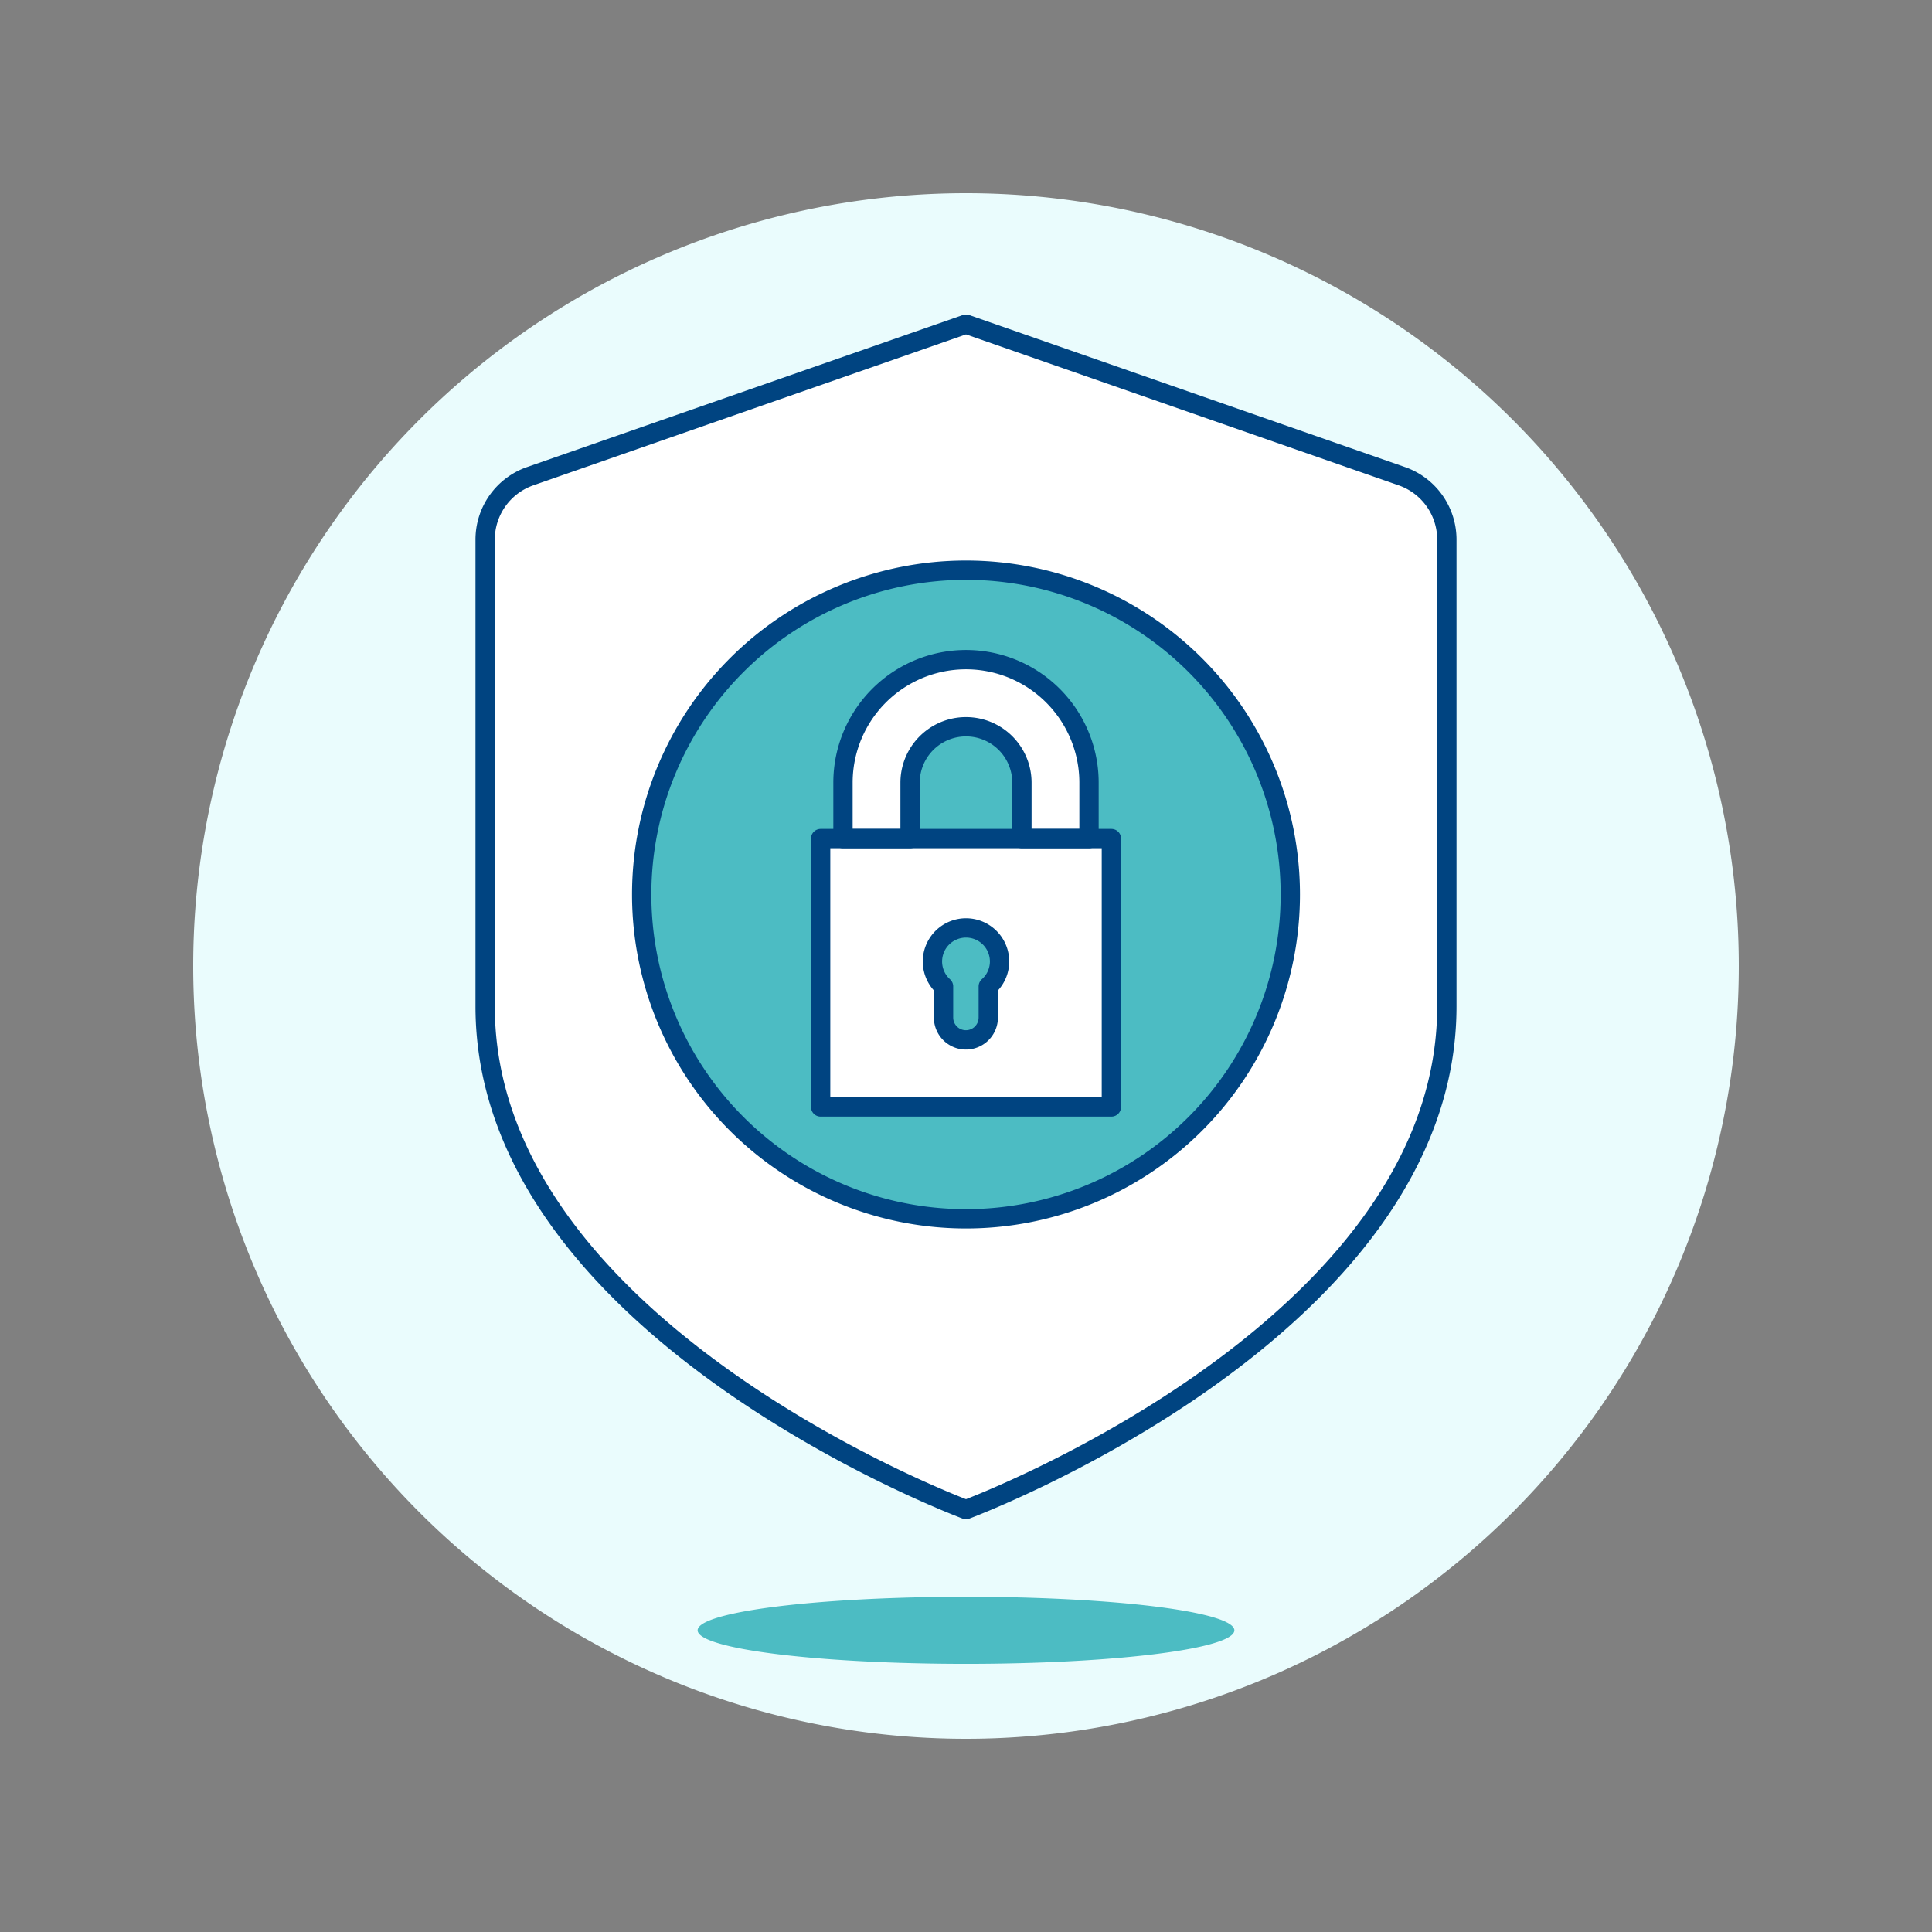<svg viewBox="0 0 400 400" xmlns="http://www.w3.org/2000/svg"><rect x="0" y="0" width="400" height="400" fill="#808080" stroke="none"/><g transform="matrix(4,0,0,4,0,0)"><path d="M10.000 50.000 A40.000 40.000 0 1 0 90.000 50.000 A40.000 40.000 0 1 0 10.000 50.000 Z" fill="#EAFCFD"></path><path d="M50,16.779l22.56,7.87a3.472,3.472,0,0,1,2.329,3.279V52.087C74.889,68.872,50,78.133,50,78.133S25.111,68.872,25.111,52.087V27.928a3.472,3.472,0,0,1,2.329-3.279Z" fill="#ffffff"></path><path d="M50,16.779l22.56,7.87a3.472,3.472,0,0,1,2.329,3.279V52.087C74.889,68.872,50,78.133,50,78.133S25.111,68.872,25.111,52.087V27.928a3.472,3.472,0,0,1,2.329-3.279Z" fill="none" stroke="#004481" stroke-linecap="round" stroke-linejoin="round"></path><path d="M33.214 46.299 A16.786 16.786 0 1 0 66.786 46.299 A16.786 16.786 0 1 0 33.214 46.299 Z" fill="#4CBCC3"></path><path d="M33.214 46.299 A16.786 16.786 0 1 0 66.786 46.299 A16.786 16.786 0 1 0 33.214 46.299 Z" fill="none" stroke="#004481" stroke-linecap="round" stroke-linejoin="round"></path><path d="M42.476 43.405 L57.525 43.405 L57.525 57.296 L42.476 57.296 Z" fill="#ffffff"></path><path d="M56.367,40.511a6.367,6.367,0,1,0-12.734,0v2.894h3.473V40.511a2.894,2.894,0,1,1,5.788,0v2.894h3.473Z" fill="#ffffff" stroke="#004481" stroke-linecap="round" stroke-linejoin="round"></path><path d="M42.476 43.405 L57.525 43.405 L57.525 57.296 L42.476 57.296 Z" fill="none" stroke="#004481" stroke-linecap="round" stroke-linejoin="round"></path><path d="M51.737,49.772a1.737,1.737,0,1,0-2.9,1.285v1.609a1.158,1.158,0,0,0,2.316,0V51.057A1.722,1.722,0,0,0,51.737,49.772Z" fill="#4CBCC3" stroke="#004481" stroke-linecap="round" stroke-linejoin="round"></path><path d="M36.109 84.385 A13.891 1.736 0 1 0 63.891 84.385 A13.891 1.736 0 1 0 36.109 84.385 Z" fill="#4CBCC3"></path></g></svg>